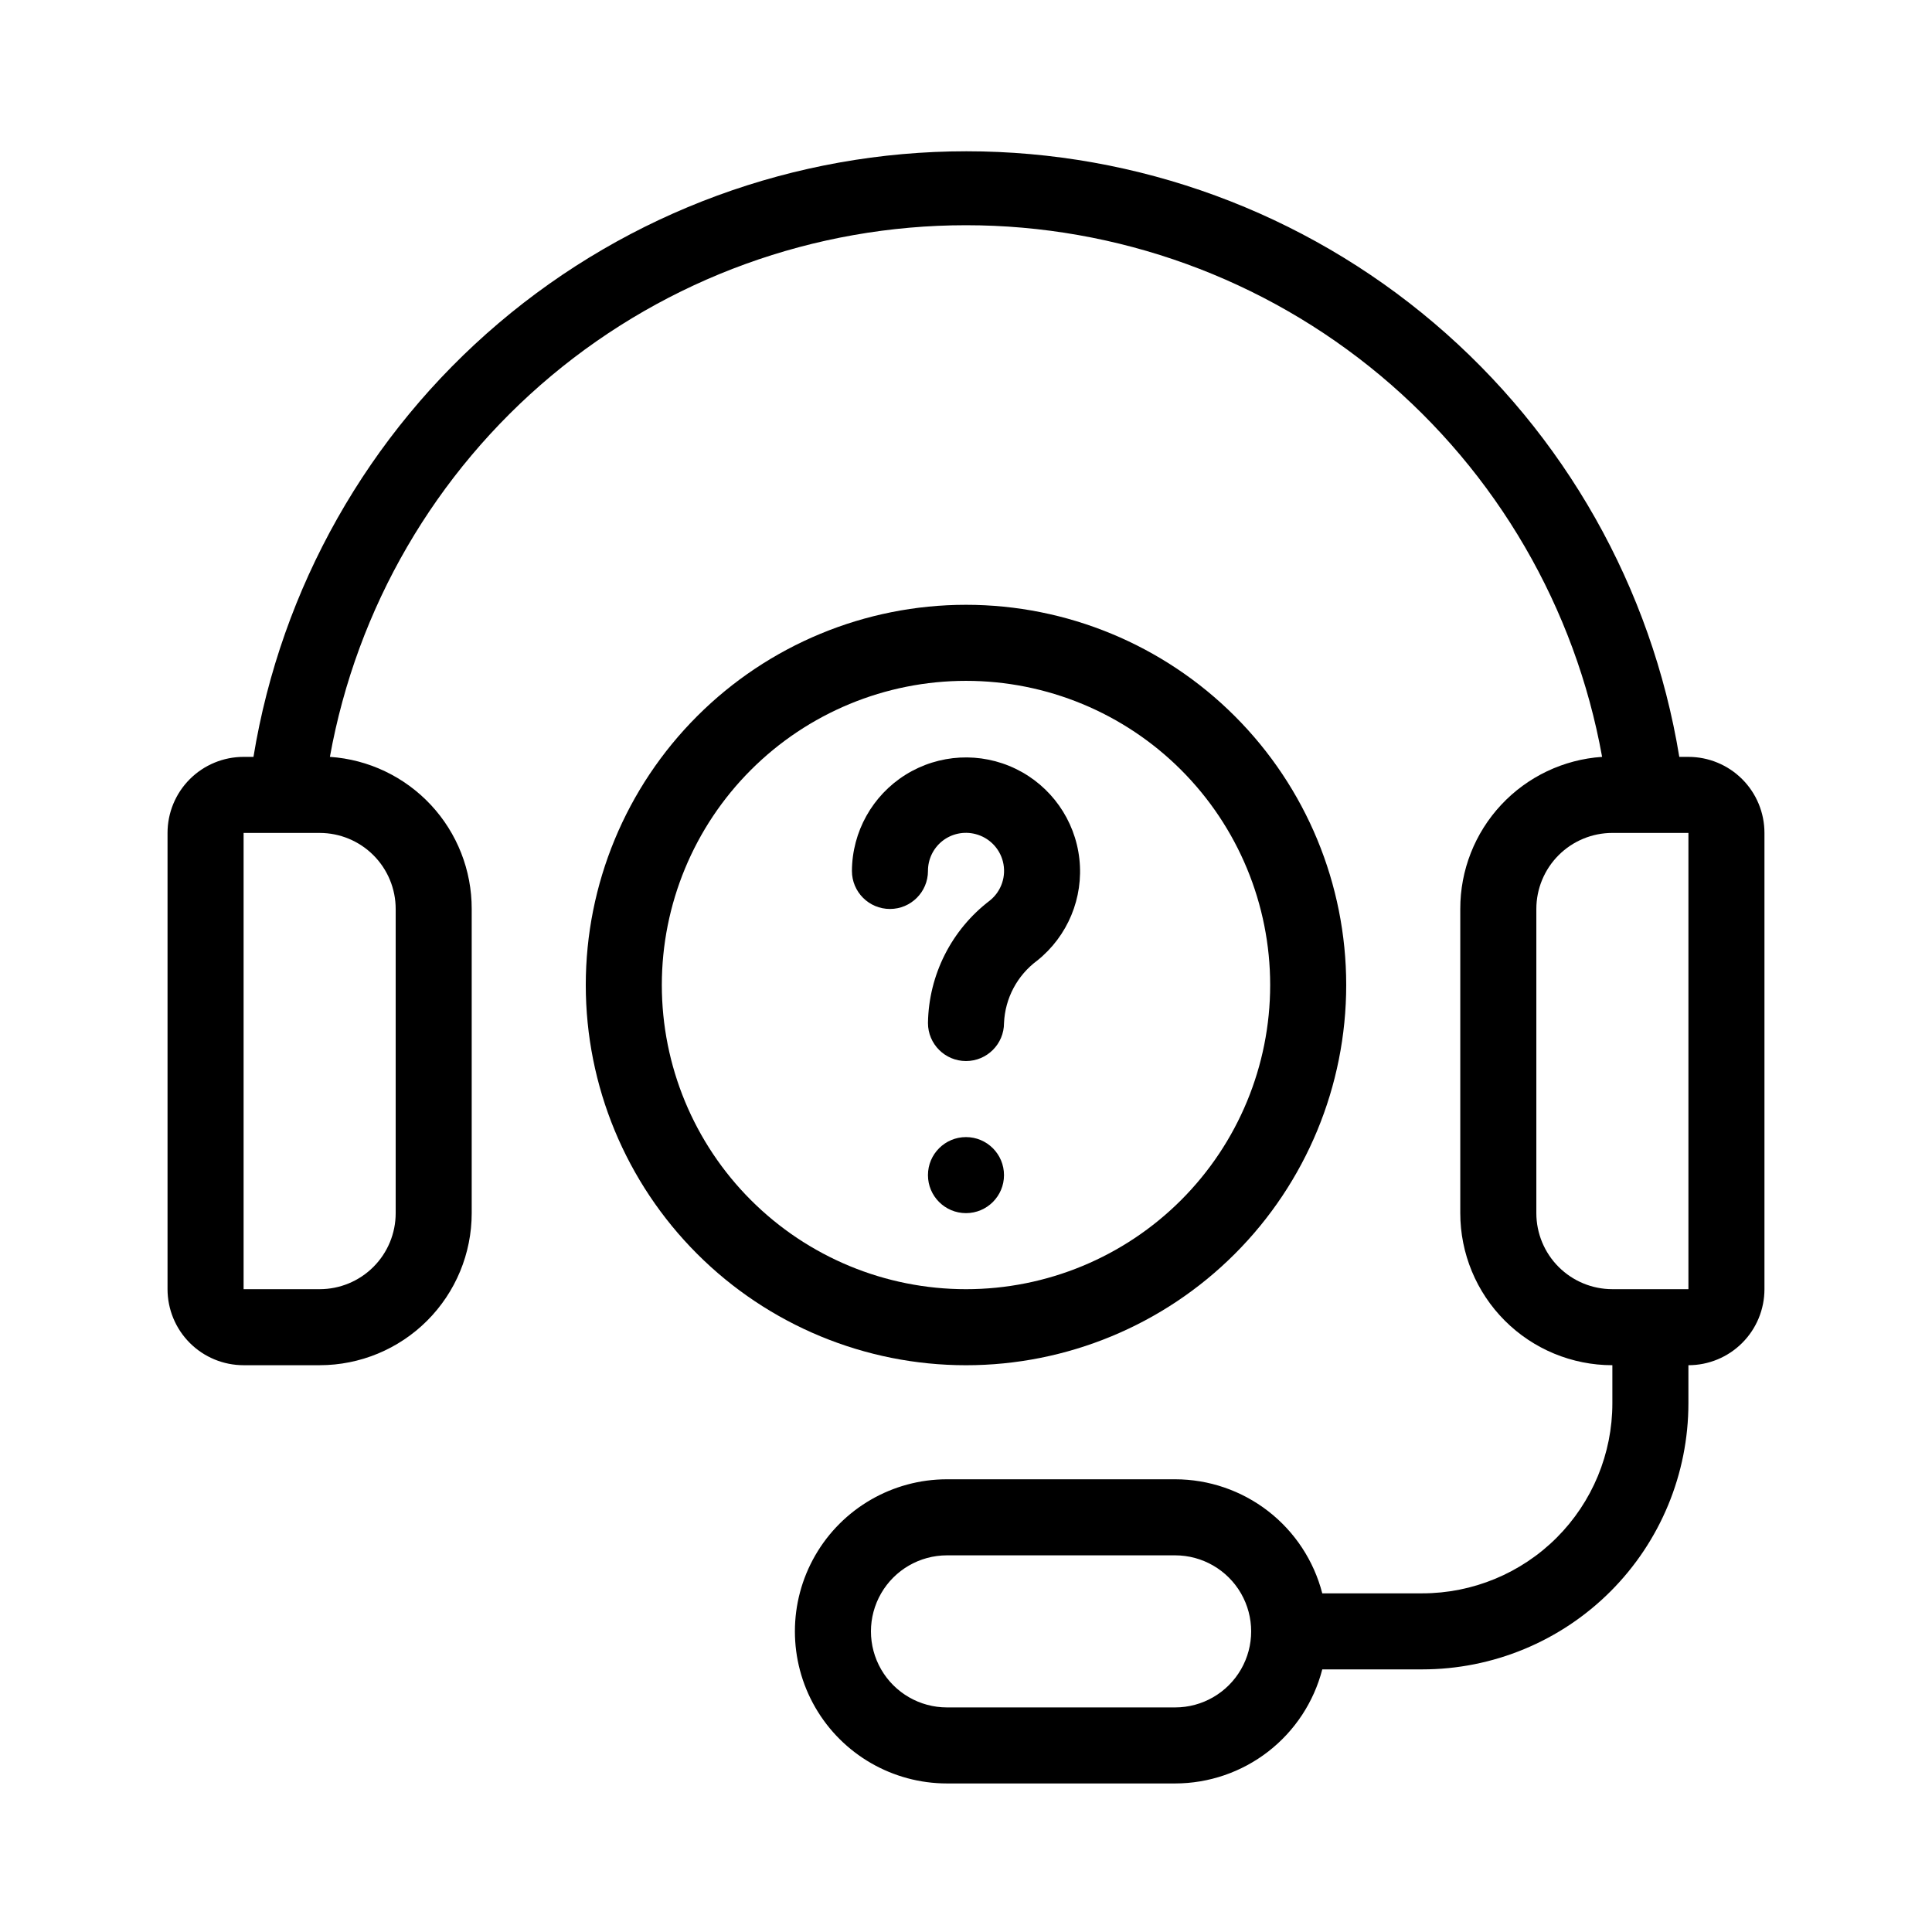 <?xml version="1.0" encoding="UTF-8"?>
<!-- Uploaded to: ICON Repo, www.iconrepo.com, Generator: ICON Repo Mixer Tools -->
<svg fill="#000000" width="800px" height="800px" version="1.1" viewBox="144 144 512 512" xmlns="http://www.w3.org/2000/svg">
 <g>
  <path d="m393.7 366.9c2.484-1.973 5.75-2.664 8.816-1.863 3.562 0.914 6.344 3.691 7.258 7.254 0.984 3.844-0.375 7.906-3.477 10.379-10.148 7.731-16.184 19.691-16.375 32.445 0 5.562 4.512 10.074 10.078 10.074 5.562 0 10.074-4.512 10.074-10.074 0.277-6.551 3.5-12.621 8.766-16.527 8.121-6.473 12.352-16.66 11.203-26.98-1.152-10.32-7.516-19.328-16.863-23.859-9.344-4.527-20.359-3.941-29.172 1.551-8.812 5.496-14.188 15.125-14.238 25.512 0 5.562 4.512 10.074 10.078 10.074 5.562 0 10.074-4.512 10.074-10.074-0.012-3.074 1.379-5.988 3.777-7.91z"/>
  <path d="m410.07 455.42c0 5.566-4.512 10.074-10.074 10.074-5.566 0-10.078-4.508-10.078-10.074 0-5.566 4.512-10.078 10.078-10.078 5.562 0 10.074 4.512 10.074 10.078"/>
  <path d="m591.45 344.58h-2.418c-7.34-44.809-30.371-85.555-64.98-114.95s-78.539-45.539-123.95-45.539c-45.406 0-89.34 16.141-123.95 45.539-34.609 29.398-57.641 70.145-64.98 114.95h-2.621c-5.344 0-10.469 2.125-14.25 5.902-3.777 3.781-5.902 8.906-5.902 14.25v120.91c0 5.348 2.125 10.473 5.902 14.25 3.781 3.781 8.906 5.902 14.25 5.902h20.152c10.691 0 20.941-4.246 28.5-11.805 7.559-7.559 11.805-17.809 11.805-28.5v-80.609c0.023-10.234-3.848-20.094-10.828-27.578-6.981-7.484-16.543-12.035-26.754-12.727 7.125-39.516 27.914-75.273 58.723-101.03 30.812-25.75 69.695-39.859 109.85-39.859s79.035 14.109 109.85 39.859c30.812 25.754 51.598 61.512 58.727 101.03-10.211 0.691-19.777 5.242-26.758 12.727-6.981 7.484-10.852 17.344-10.828 27.578v80.609c0 10.691 4.246 20.941 11.805 28.5 7.559 7.559 17.812 11.805 28.5 11.805v10.078c0 13.363-5.309 26.176-14.754 35.625-9.449 9.449-22.266 14.754-35.625 14.754h-26.5c-2.234-8.645-7.273-16.305-14.332-21.777-7.059-5.469-15.734-8.441-24.664-8.449h-60.457c-14.398 0-27.707 7.684-34.906 20.152-7.199 12.469-7.199 27.836 0 40.305 7.199 12.469 20.508 20.152 34.906 20.152h60.457c8.93-0.008 17.605-2.981 24.664-8.449 7.059-5.473 12.098-13.133 14.332-21.781h26.5c18.707 0 36.645-7.43 49.875-20.656 13.227-13.227 20.656-31.168 20.656-49.875v-10.078c5.344 0 10.473-2.121 14.25-5.902 3.781-3.777 5.902-8.902 5.902-14.25v-120.91c0-5.344-2.121-10.469-5.902-14.25-3.777-3.777-8.906-5.902-14.25-5.902zm-342.59 40.305v80.609c0 5.348-2.121 10.473-5.902 14.25-3.777 3.781-8.906 5.902-14.25 5.902h-20.152v-120.91h20.152c5.344 0 10.473 2.125 14.25 5.902 3.781 3.781 5.902 8.906 5.902 14.25zm206.56 211.6h-60.457c-7.199 0-13.852-3.84-17.453-10.078-3.602-6.234-3.602-13.914 0-20.152 3.602-6.234 10.254-10.074 17.453-10.074h60.457c7.199 0 13.852 3.84 17.453 10.074 3.598 6.238 3.598 13.918 0 20.152-3.602 6.238-10.254 10.078-17.453 10.078zm136.03-110.84h-20.152c-5.344 0-10.469-2.121-14.25-5.902-3.777-3.777-5.902-8.902-5.902-14.25v-80.609c0-5.344 2.125-10.469 5.902-14.25 3.781-3.777 8.906-5.902 14.25-5.902h20.152z"/>
  <path d="m500.76 405.04c0-26.723-10.617-52.352-29.516-71.246-18.895-18.898-44.523-29.516-71.246-29.516-26.727 0-52.355 10.617-71.25 29.516-18.898 18.895-29.512 44.523-29.512 71.246 0 26.727 10.613 52.355 29.512 71.25 18.895 18.898 44.523 29.512 71.25 29.512 26.723 0 52.352-10.613 71.246-29.512 18.898-18.895 29.516-44.523 29.516-71.25zm-181.37 0c0-21.379 8.492-41.883 23.609-57 15.117-15.117 35.621-23.609 57-23.609s41.879 8.492 57 23.609c15.117 15.117 23.609 35.621 23.609 57s-8.492 41.883-23.609 57c-15.121 15.117-35.621 23.609-57 23.609s-41.883-8.492-57-23.609c-15.117-15.117-23.609-35.621-23.609-57z"/>
 </g>
</svg>